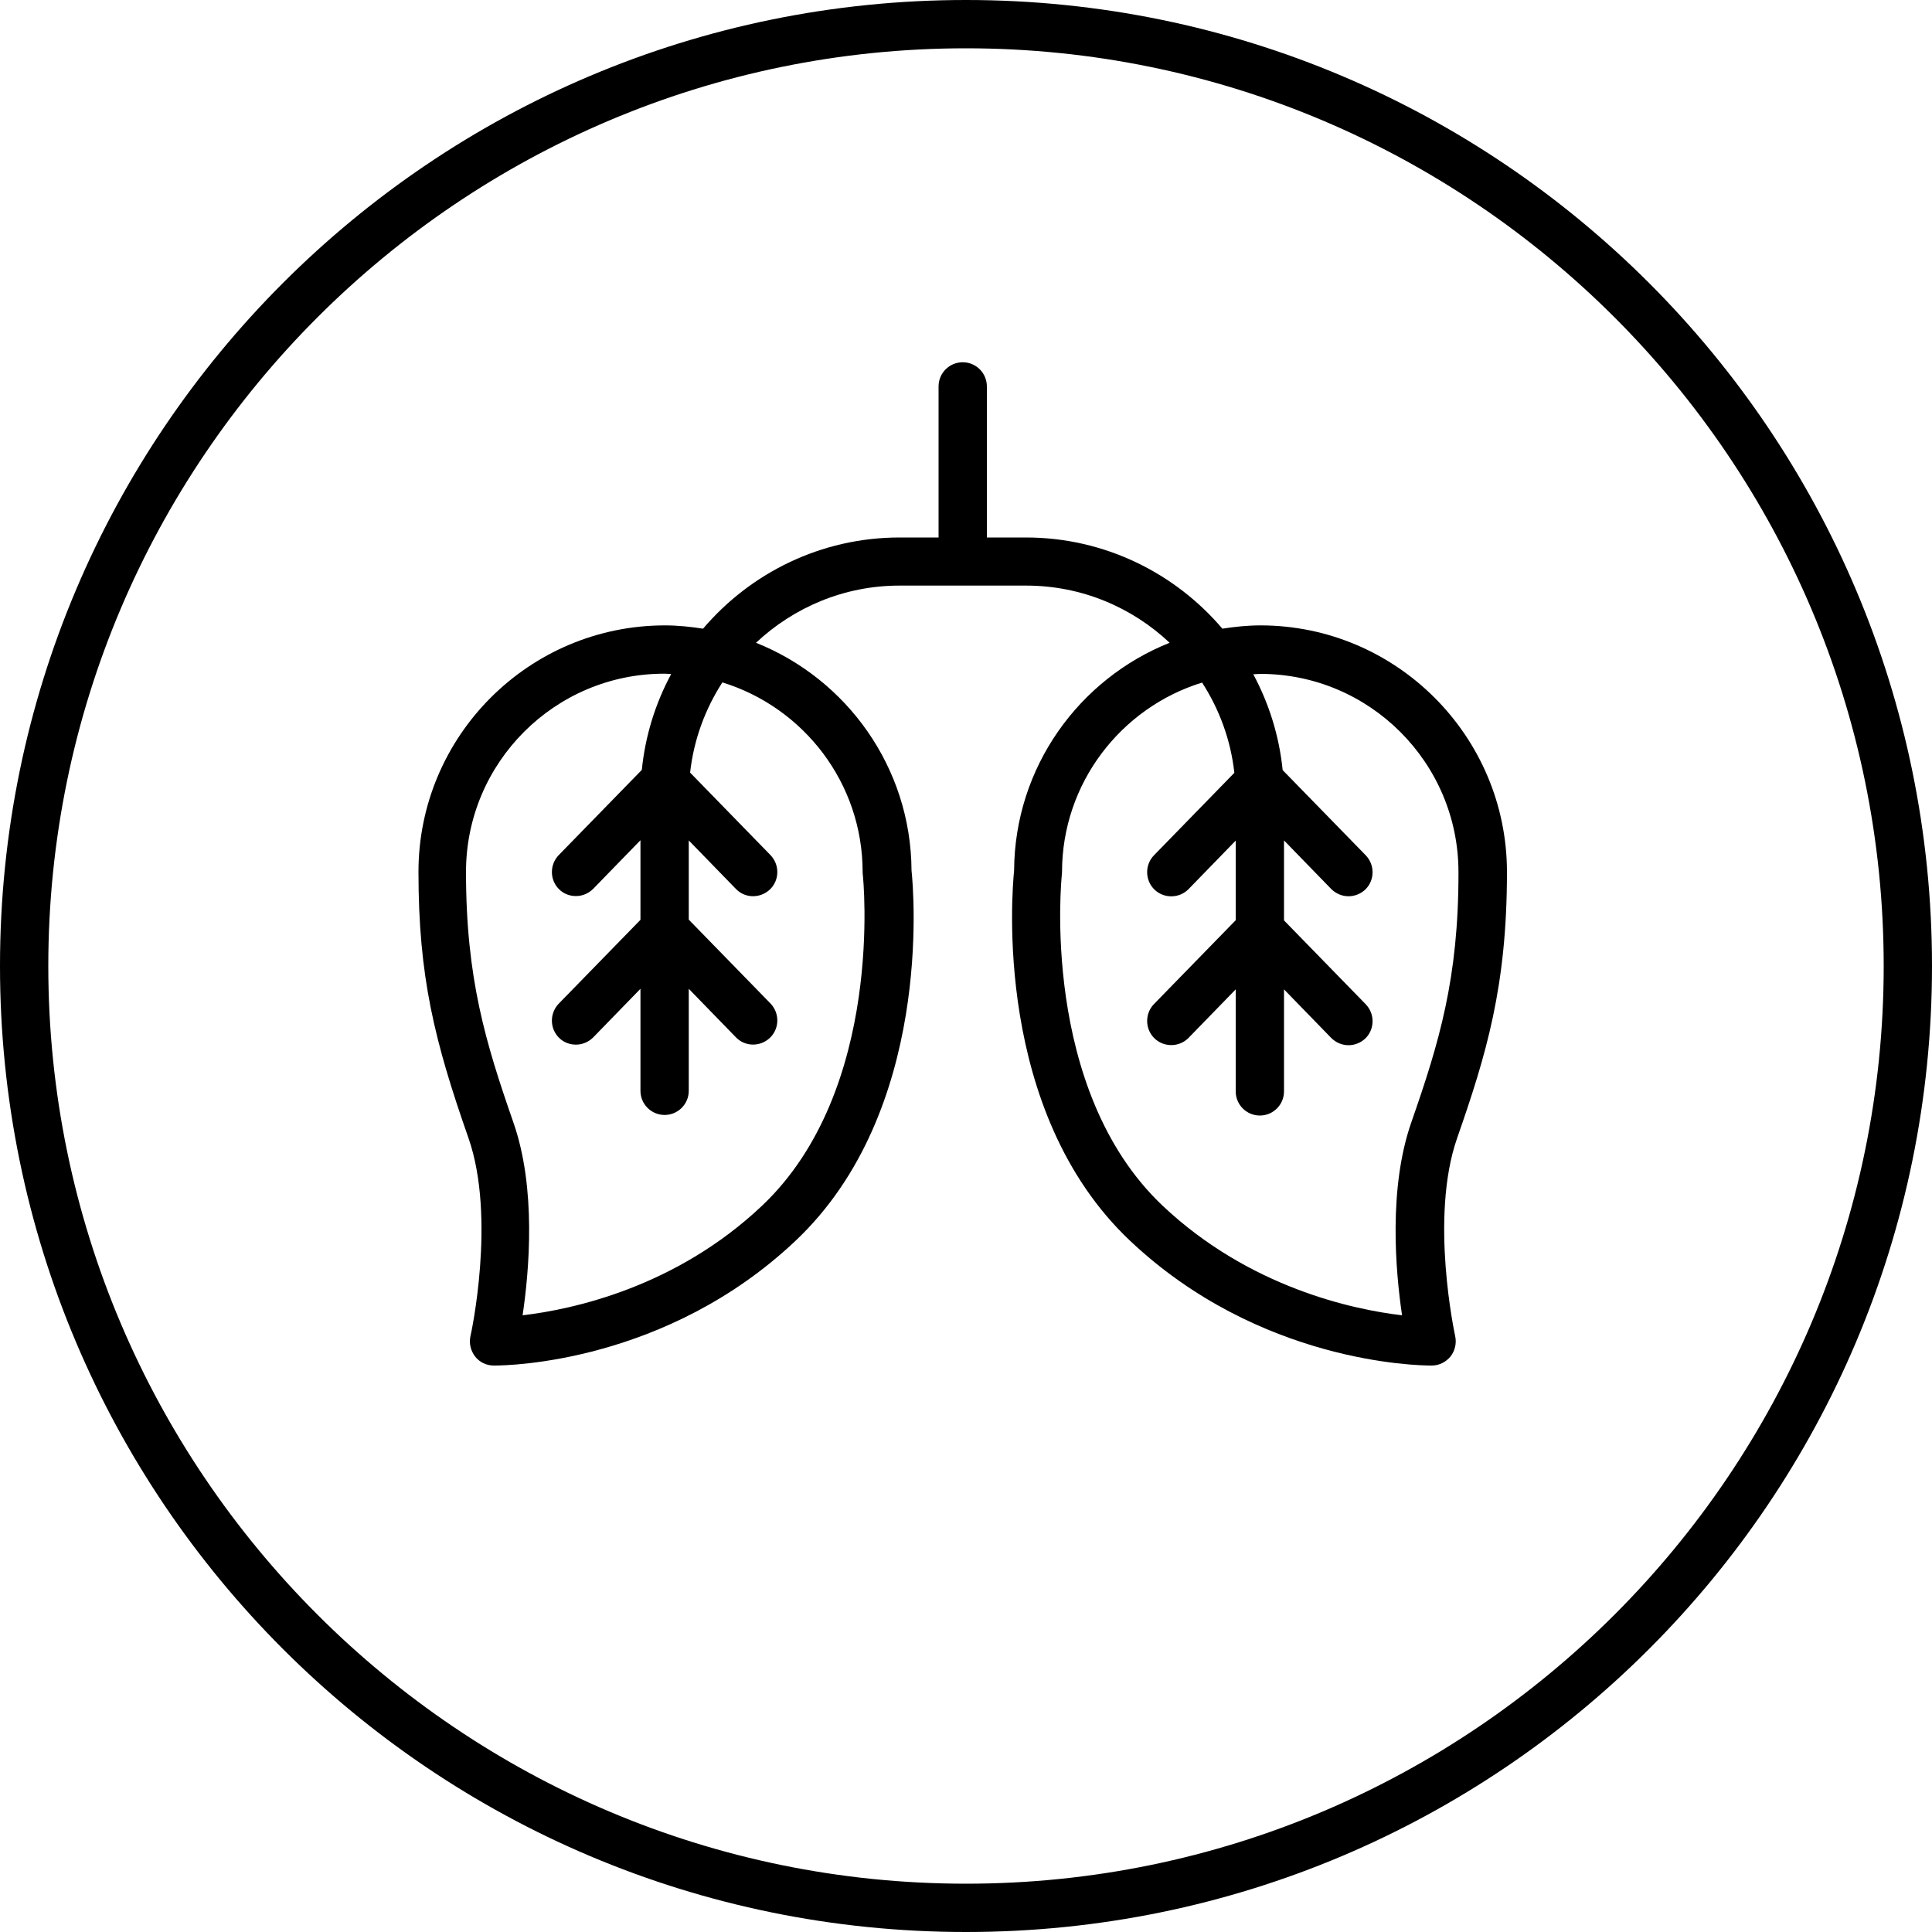 <?xml version="1.0" encoding="utf-8"?>
<!-- Generator: Adobe Illustrator 27.8.1, SVG Export Plug-In . SVG Version: 6.00 Build 0)  -->
<svg version="1.1" id="Icon" xmlns="http://www.w3.org/2000/svg" xmlns:xlink="http://www.w3.org/1999/xlink" x="0px" y="0px"
	 viewBox="0 0 100 100" style="enable-background:new 0 0 100 100;" xml:space="preserve">
<g>
	<path d="M50,0C22.39,0,0,22.39,0,50c0,27.61,22.39,50,50,50c27.61,0,50-22.39,50-50C100,22.39,77.61,0,50,0z M50,97.5
		C23.81,97.5,2.5,76.19,2.5,50S23.81,2.5,50,2.5S97.5,23.81,97.5,50S76.19,97.5,50,97.5z"/>
	<path d="M65.24,32.37c-0.67,0-1.33,0.07-1.97,0.17c-2.45-2.88-6.1-4.72-10.17-4.72h-2.02v-7.82c0-0.69-0.56-1.25-1.25-1.25
		s-1.25,0.56-1.25,1.25v7.82h-2.02c-4.07,0-7.72,1.84-10.17,4.72c-0.65-0.1-1.3-0.17-1.97-0.17c-7.04,0-12.76,5.72-12.76,12.76
		c0,5.42,0.83,8.76,2.59,13.78c1.44,4.13,0.12,10.19,0.1,10.25c-0.08,0.37,0.01,0.75,0.24,1.05c0.23,0.3,0.59,0.47,0.97,0.47
		c0.01,0,0.02,0,0.04,0c0.71,0,8.89-0.14,15.58-6.46c7.09-6.7,6.12-18.05,6-19.17c-0.03-5.34-3.36-9.91-8.05-11.78
		c1.95-1.83,4.56-2.96,7.43-2.96h6.55c2.88,0,5.49,1.13,7.43,2.96c-4.69,1.87-8.02,6.44-8.05,11.78c-0.11,1.12-1.09,12.47,6,19.17
		c6.69,6.32,14.87,6.46,15.58,6.46c0.02,0,0.03,0,0.04,0c0.38,0,0.73-0.18,0.97-0.47c0.23-0.3,0.32-0.68,0.24-1.05
		c-0.01-0.06-1.34-6.12,0.1-10.25C76.93,54.58,78,51.05,78,45.14C78,38.1,72.27,32.37,65.24,32.37z M44.65,45.14
		c0,0.05,0,0.09,0.01,0.14c0.01,0.11,1.16,11.11-5.23,17.14c-4.48,4.23-9.83,5.36-12.38,5.66c0.34-2.3,0.72-6.57-0.48-9.99
		c-1.43-4.11-2.45-7.44-2.45-12.96c0-5.66,4.6-10.26,10.26-10.26c0.12,0,0.24,0.01,0.36,0.02c-0.81,1.5-1.34,3.18-1.52,4.96
		l-4.3,4.41c-0.48,0.5-0.47,1.29,0.02,1.77c0.24,0.24,0.56,0.35,0.87,0.35c0.33,0,0.65-0.13,0.9-0.38l2.44-2.51v4.12l-4.23,4.34
		c-0.48,0.5-0.47,1.29,0.02,1.77c0.24,0.24,0.56,0.35,0.87,0.35c0.33,0,0.65-0.13,0.9-0.38l2.44-2.51v5.28
		c0,0.69,0.56,1.25,1.25,1.25s1.25-0.56,1.25-1.25v-5.28l2.44,2.51c0.48,0.5,1.27,0.5,1.77,0.02c0.49-0.48,0.5-1.27,0.02-1.77
		l-4.23-4.34V43.5l2.44,2.51c0.48,0.5,1.27,0.5,1.77,0.02c0.49-0.48,0.5-1.27,0.02-1.77l-4.16-4.27c0.19-1.71,0.78-3.29,1.67-4.67
		C41.6,36.62,44.65,40.53,44.65,45.14z M73.05,58.09c-1.19,3.41-0.82,7.69-0.48,9.99c-2.55-0.3-7.9-1.44-12.38-5.66
		c-6.39-6.03-5.24-17.03-5.23-17.14c0-0.05,0.01-0.09,0.01-0.14c0-4.61,3.06-8.52,7.25-9.81c0.89,1.38,1.48,2.96,1.67,4.67
		l-4.16,4.27c-0.48,0.49-0.47,1.29,0.02,1.77c0.49,0.48,1.29,0.47,1.77-0.02l2.44-2.51v4.12l-4.23,4.34
		c-0.48,0.49-0.47,1.29,0.02,1.77c0.49,0.48,1.29,0.47,1.77-0.02l2.44-2.51v5.28c0,0.69,0.56,1.25,1.25,1.25s1.25-0.56,1.25-1.25
		v-5.28l2.44,2.51c0.25,0.25,0.57,0.38,0.9,0.38c0.31,0,0.63-0.12,0.87-0.35c0.49-0.48,0.5-1.27,0.02-1.77l-4.23-4.34V43.5
		l2.44,2.51c0.25,0.25,0.57,0.38,0.9,0.38c0.31,0,0.63-0.12,0.87-0.35c0.49-0.48,0.5-1.27,0.02-1.77l-4.3-4.41
		c-0.18-1.78-0.71-3.45-1.52-4.96c0.12,0,0.24-0.02,0.36-0.02c5.66,0,10.26,4.6,10.26,10.26C75.5,50.65,74.48,53.99,73.05,58.09z"/>
</g>
</svg>
